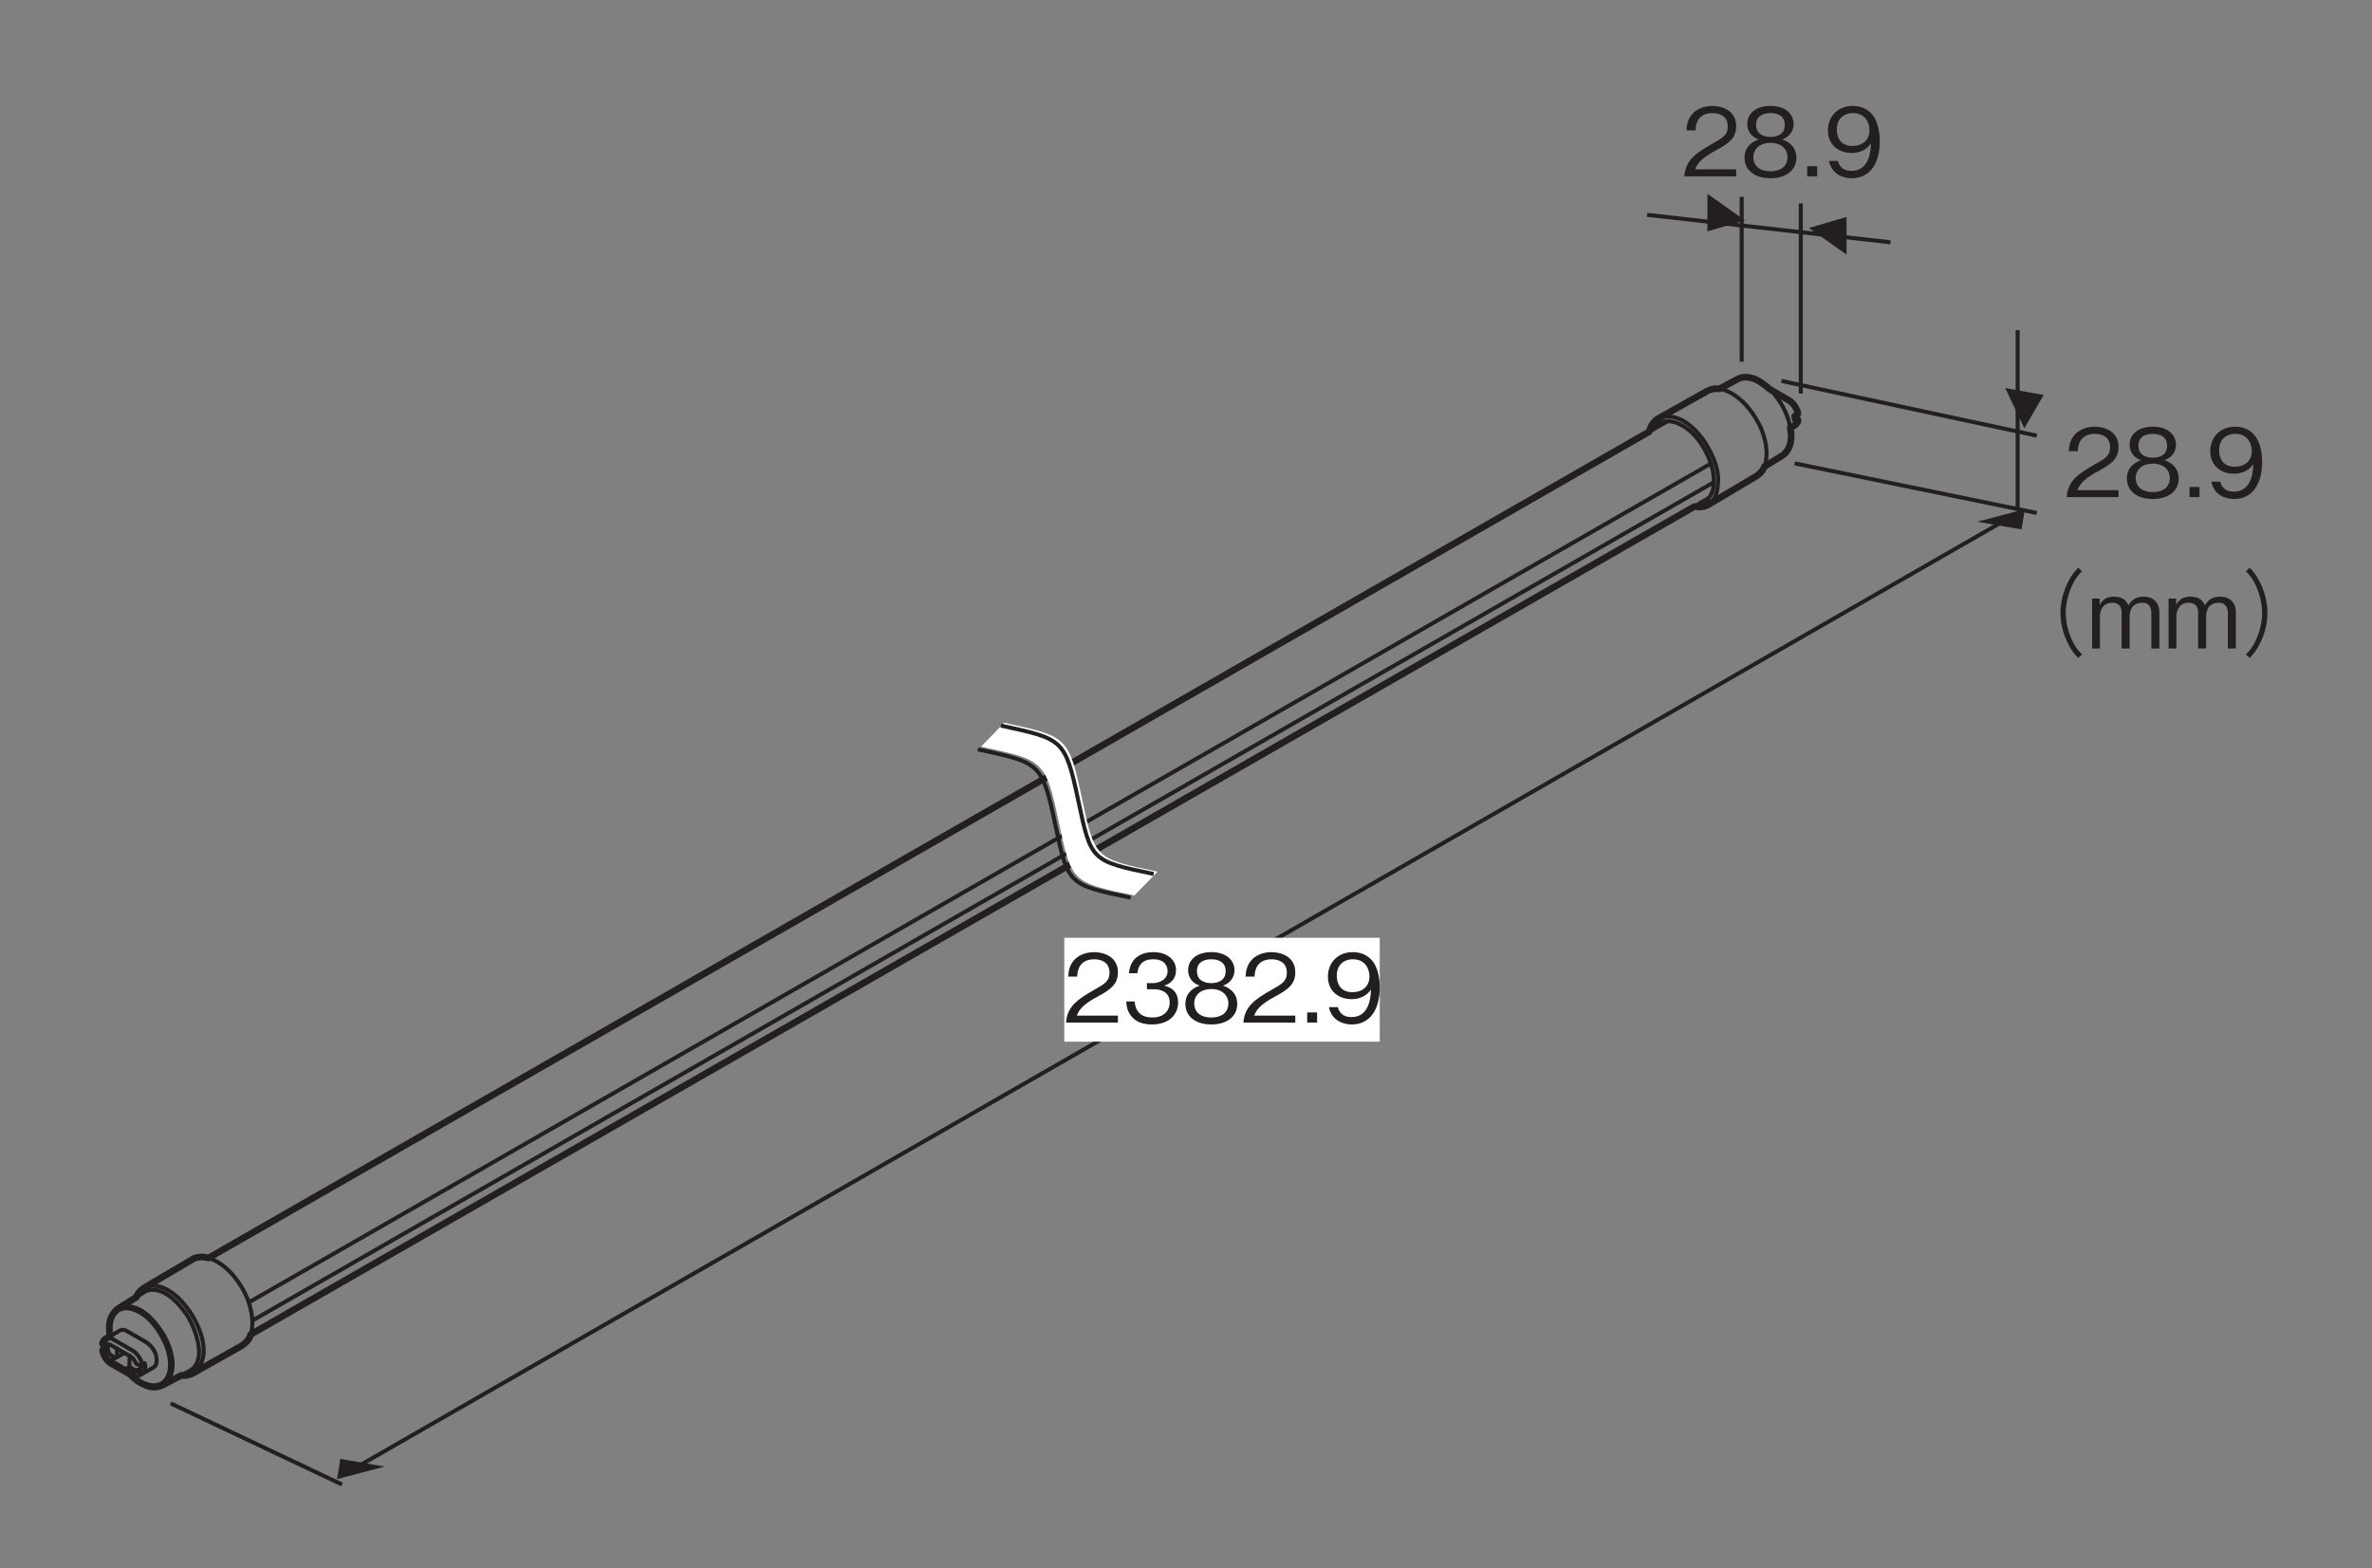 <?xml version="1.0" encoding="UTF-8"?>
<svg xmlns="http://www.w3.org/2000/svg" xmlns:xlink="http://www.w3.org/1999/xlink" width="175.75pt" height="116.22pt" viewBox="0 0 175.75 116.22" version="1.2">
<rect x="0" y="0" width="175.75" height="116.22" fill="#808080" stroke="none"/>
<defs>
<g>
<symbol overflow="visible" id="glyph0-0">
<path style="stroke:none;" d="M 0.703 0.828 L 6.266 0.828 L 6.266 -6.125 L 0.703 -6.125 Z M 3.484 -2.922 L 1.266 -5.766 L 5.688 -5.766 Z M 3.703 -2.641 L 5.906 -5.484 L 5.906 0.203 Z M 1.266 0.484 L 3.484 -2.359 L 5.688 0.484 Z M 1.047 -5.484 L 3.25 -2.641 L 1.047 0.203 Z M 1.047 -5.484 "/>
</symbol>
<symbol overflow="visible" id="glyph0-1">
<path style="stroke:none;" d="M 4.031 0 L 4.031 -0.516 L 0.984 -0.516 C 1.125 -0.844 1.297 -1.281 2.578 -1.953 C 3.5 -2.453 4.031 -2.844 4.031 -3.734 C 4.031 -4.875 2.984 -5.219 2.266 -5.219 C 2.016 -5.219 1.281 -5.172 0.797 -4.641 C 0.391 -4.203 0.375 -3.703 0.344 -3.406 L 1.016 -3.406 C 1.016 -3.688 1.078 -4.688 2.281 -4.688 C 2.75 -4.688 3.406 -4.5 3.406 -3.703 C 3.406 -3.062 3.062 -2.875 2.297 -2.438 C 1.031 -1.719 0.281 -1.203 0.188 0 Z M 4.031 0 "/>
</symbol>
<symbol overflow="visible" id="glyph0-2">
<path style="stroke:none;" d="M 4.109 -1.375 C 4.109 -2.344 3.297 -2.656 3.047 -2.734 C 3.609 -2.922 3.906 -3.375 3.906 -3.875 C 3.906 -4.594 3.328 -5.219 2.188 -5.219 C 1.078 -5.219 0.469 -4.625 0.469 -3.875 C 0.469 -3.359 0.781 -2.906 1.328 -2.734 C 1.078 -2.656 0.266 -2.344 0.266 -1.375 C 0.266 -0.516 0.953 0.141 2.188 0.141 C 3.406 0.141 4.109 -0.5 4.109 -1.375 Z M 3.25 -3.812 C 3.25 -3.094 2.656 -2.922 2.188 -2.922 C 1.703 -2.922 1.125 -3.109 1.125 -3.812 C 1.125 -4.516 1.703 -4.688 2.188 -4.688 C 2.672 -4.688 3.25 -4.516 3.25 -3.812 Z M 3.453 -1.406 C 3.453 -0.906 3.125 -0.375 2.188 -0.375 C 1.25 -0.375 0.922 -0.906 0.922 -1.406 C 0.922 -2.078 1.453 -2.484 2.188 -2.484 C 2.969 -2.484 3.453 -2.031 3.453 -1.406 Z M 3.453 -1.406 "/>
</symbol>
<symbol overflow="visible" id="glyph0-3">
<path style="stroke:none;" d="M 1.266 0 L 1.266 -0.75 L 0.531 -0.75 L 0.531 0 Z M 1.266 0 "/>
</symbol>
<symbol overflow="visible" id="glyph0-4">
<path style="stroke:none;" d="M 4.109 -2.609 C 4.109 -3 4.047 -3.859 3.656 -4.438 C 3.406 -4.812 2.922 -5.219 2.109 -5.219 C 0.984 -5.219 0.266 -4.422 0.266 -3.406 C 0.266 -2.297 1.094 -1.734 2.016 -1.734 C 2.938 -1.734 3.328 -2.266 3.453 -2.438 C 3.438 -1.922 3.359 -0.406 2.016 -0.406 C 1.203 -0.406 1.062 -0.953 1 -1.141 L 0.344 -1.141 C 0.531 -0.188 1.344 0.141 2.031 0.141 C 3.422 0.141 4.109 -1.016 4.109 -2.609 Z M 3.344 -3.406 C 3.344 -2.672 2.812 -2.25 2.078 -2.25 C 1.094 -2.25 0.922 -3.031 0.922 -3.469 C 0.922 -4.25 1.422 -4.688 2.125 -4.688 C 3.094 -4.688 3.344 -3.891 3.344 -3.406 Z M 3.344 -3.406 "/>
</symbol>
<symbol overflow="visible" id="glyph0-5">
<path style="stroke:none;" d=""/>
</symbol>
<symbol overflow="visible" id="glyph0-6">
<path style="stroke:none;" d="M 6.266 -5.984 C 5.984 -5.688 5.812 -5.484 5.609 -5.109 C 5.188 -4.344 4.953 -3.484 4.953 -2.641 C 4.953 -1.797 5.188 -0.938 5.609 -0.188 C 5.812 0.203 5.984 0.391 6.266 0.703 L 6.547 0.438 C 6.281 0.156 6.125 -0.016 5.922 -0.391 C 5.562 -1.078 5.344 -1.891 5.344 -2.641 C 5.344 -3.391 5.562 -4.203 5.922 -4.891 C 6.125 -5.266 6.281 -5.438 6.547 -5.734 Z M 6.266 -5.984 "/>
</symbol>
<symbol overflow="visible" id="glyph0-7">
<path style="stroke:none;" d="M 5.328 0 L 5.328 -2.703 C 5.328 -3.234 5.031 -3.844 4.156 -3.844 C 3.484 -3.844 3.219 -3.5 3.031 -3.203 C 2.922 -3.438 2.719 -3.844 1.969 -3.844 C 1.344 -3.844 1.062 -3.547 0.906 -3.219 L 0.906 -3.703 L 0.344 -3.703 L 0.344 0 L 0.922 0 L 0.922 -2.406 C 0.922 -2.469 0.938 -3.391 1.828 -3.391 C 2.109 -3.391 2.531 -3.297 2.531 -2.672 L 2.531 0 L 3.125 0 L 3.125 -2.406 C 3.125 -2.5 3.125 -3.391 4.062 -3.391 C 4.641 -3.391 4.734 -2.938 4.734 -2.641 L 4.734 0 Z M 5.328 0 "/>
</symbol>
<symbol overflow="visible" id="glyph0-8">
<path style="stroke:none;" d="M 0.688 0.703 C 0.969 0.391 1.141 0.203 1.344 -0.188 C 1.766 -0.938 2 -1.797 2 -2.641 C 2 -3.484 1.766 -4.344 1.344 -5.109 C 1.141 -5.484 0.969 -5.688 0.688 -5.984 L 0.406 -5.734 C 0.672 -5.438 0.828 -5.266 1.031 -4.891 C 1.391 -4.203 1.609 -3.391 1.609 -2.641 C 1.609 -1.891 1.391 -1.078 1.031 -0.391 C 0.828 -0.016 0.672 0.156 0.406 0.438 Z M 0.688 0.703 "/>
</symbol>
<symbol overflow="visible" id="glyph0-9">
<path style="stroke:none;" d="M 4.109 -1.484 C 4.109 -2.469 3.359 -2.656 3.078 -2.734 C 3.281 -2.812 3.953 -3.031 3.953 -3.891 C 3.953 -4.672 3.281 -5.219 2.266 -5.219 C 1.484 -5.219 0.562 -4.875 0.469 -3.656 L 1.094 -3.656 C 1.125 -3.844 1.141 -4.094 1.359 -4.344 C 1.578 -4.609 1.922 -4.688 2.266 -4.688 C 3.109 -4.688 3.328 -4.203 3.328 -3.812 C 3.328 -3.141 2.641 -2.922 2.25 -2.922 L 1.797 -2.922 L 1.797 -2.469 L 2.328 -2.469 C 2.875 -2.469 3.484 -2.234 3.484 -1.5 C 3.484 -0.875 3.047 -0.375 2.203 -0.375 C 0.984 -0.375 0.922 -1.297 0.891 -1.562 L 0.266 -1.562 C 0.281 -1.297 0.312 -0.938 0.578 -0.547 C 0.969 0 1.594 0.141 2.188 0.141 C 3.406 0.141 4.109 -0.578 4.109 -1.484 Z M 4.109 -1.484 "/>
</symbol>
</g>
</defs>
<g id="surface1">
<path style="fill:none;stroke-width:3;stroke-linecap:round;stroke-linejoin:round;stroke:rgb(13.73%,12.16%,12.549%);stroke-opacity:1;stroke-miterlimit:10;" d="M 1243.36 850.788 L 1229.596 842.923 " transform="matrix(0.099,0,0,-0.099,0.462,115.445)"/>
<path style="fill:none;stroke-width:5;stroke-linecap:round;stroke-linejoin:round;stroke:rgb(13.73%,12.16%,12.549%);stroke-opacity:1;stroke-miterlimit:10;" d="M 1338.801 852.597 L 1338.526 854.602 L 1340.531 855.822 C 1340.531 855.822 1341.278 856.175 1340.924 857.159 C 1340.924 857.159 1340.452 858.928 1338.801 861.799 C 1338.801 861.799 1337.228 864.512 1334.279 866.361 C 1334.279 866.361 1322.127 873.36 1319.846 874.776 C 1319.846 874.776 1315.442 878.787 1310.841 881.304 C 1307.42 883.192 1303.841 883.742 1302.032 883.742 C 1302.032 883.742 1299.24 884.253 1294.797 881.815 L 1282.213 875.012 C 1282.213 875.012 1277.533 875.877 1273.011 873.36 L 1236.478 852.833 C 1236.478 852.833 1231.562 850.473 1229.596 842.923 L 151.353 224.385 C 151.353 224.385 144.668 226.509 139.595 223.52 L 103.141 202.01 C 103.141 202.01 99.13 199.65 97.203 194.931 L 84.462 186.988 C 84.462 186.988 76.833 182.583 77.148 172.162 C 77.148 172.162 77.266 168.072 77.62 165.792 L 74.631 163.983 C 74.631 163.983 72.822 162.882 72.153 160.915 C 72.153 160.915 71.839 160.286 72.271 159.775 L 73.805 158.753 C 73.805 158.753 73.962 158.91 74.238 159.185 L 74.552 157.022 L 72.507 155.803 C 72.507 155.803 71.917 155.489 72.075 154.741 C 72.075 154.741 73.608 148.292 78.681 145.343 L 92.917 137.203 C 92.917 137.203 98.422 130.124 108.332 127.922 C 108.332 127.922 112.579 126.9 117.573 129.495 L 130.904 136.455 C 130.904 136.455 135.309 135.59 139.988 138.264 L 174.987 157.966 C 174.987 157.966 181.515 161.269 183.01 167.168 L 1263.376 786.885 C 1263.376 786.885 1269.236 785.509 1273.797 788.262 L 1310.094 809.851 C 1310.094 809.851 1314.184 812.25 1315.875 816.851 L 1329.481 825.227 C 1329.481 825.227 1338.25 830.3 1335.222 845.794 L 1338.526 847.721 C 1338.526 847.721 1340.413 848.9 1340.964 850.867 C 1340.964 850.867 1341.318 851.653 1340.57 852.204 L 1339.312 852.912 Z M 1338.801 852.597 " transform="matrix(0.099,0,0,-0.099,0.462,115.445)"/>
<path style="fill:none;stroke-width:3;stroke-linecap:round;stroke-linejoin:round;stroke:rgb(13.73%,12.16%,12.549%);stroke-opacity:1;stroke-miterlimit:10;" d="M 1319.846 874.776 C 1319.846 874.776 1332.43 863.018 1335.222 845.794 " transform="matrix(0.099,0,0,-0.099,0.462,115.445)"/>
<path style="fill:none;stroke-width:3;stroke-linecap:round;stroke-linejoin:round;stroke:rgb(13.73%,12.16%,12.549%);stroke-opacity:1;stroke-miterlimit:10;" d="M 1338.801 852.597 L 1338.84 851.496 L 1338.683 850.434 L 1340.806 851.535 " transform="matrix(0.099,0,0,-0.099,0.462,115.445)"/>
<path style="fill:none;stroke-width:3;stroke-linecap:round;stroke-linejoin:round;stroke:rgb(13.73%,12.16%,12.549%);stroke-opacity:1;stroke-miterlimit:10;" d="M 1282.213 875.012 C 1282.213 875.012 1299.044 873.478 1312.099 848.114 C 1312.099 848.114 1321.026 831.244 1315.875 816.851 " transform="matrix(0.099,0,0,-0.099,0.462,115.445)"/>
<path style="fill:none;stroke-width:3;stroke-linecap:round;stroke-linejoin:round;stroke:rgb(13.73%,12.16%,12.549%);stroke-opacity:1;stroke-miterlimit:10;" d="M 1230.068 843.277 C 1230.068 843.277 1230.894 849.372 1235.692 852.361 C 1235.692 852.361 1251.461 862.349 1270.061 836.867 C 1270.061 836.867 1281.78 820.783 1281.23 806.233 C 1280.797 794.16 1277.022 785.273 1264.005 787.279 " transform="matrix(0.099,0,0,-0.099,0.462,115.445)"/>
<path style="fill:none;stroke-width:3;stroke-linecap:round;stroke-linejoin:round;stroke:rgb(13.73%,12.16%,12.549%);stroke-opacity:1;stroke-miterlimit:10;" d="M 1232.782 844.771 C 1232.782 844.771 1236.046 850.591 1243.36 850.788 C 1251.146 850.985 1262.432 844.457 1269.943 831.558 C 1269.943 831.558 1279.696 817.047 1277.769 801.868 C 1277.061 796.559 1274.269 791.132 1268.056 789.717 " transform="matrix(0.099,0,0,-0.099,0.462,115.445)"/>
<path style="fill:none;stroke-width:3;stroke-linecap:round;stroke-linejoin:round;stroke:rgb(13.73%,12.16%,12.549%);stroke-opacity:1;stroke-miterlimit:10;" d="M 1274.033 793.177 L 1262.865 786.61 " transform="matrix(0.099,0,0,-0.099,0.462,115.445)"/>
<path style="fill:none;stroke-width:3;stroke-linecap:round;stroke-linejoin:round;stroke:rgb(13.73%,12.16%,12.549%);stroke-opacity:1;stroke-miterlimit:10;" d="M 151.353 224.385 C 151.353 224.385 165.117 221.397 176.6 201.852 C 183.403 190.252 185.92 176.606 183.01 167.168 " transform="matrix(0.099,0,0,-0.099,0.462,115.445)"/>
<path style="fill:none;stroke-width:3;stroke-linecap:round;stroke-linejoin:round;stroke:rgb(13.73%,12.16%,12.549%);stroke-opacity:1;stroke-miterlimit:10;" d="M 103.692 202.285 C 103.692 202.285 118.989 210.897 137.786 183.763 C 137.786 183.763 158.117 154.427 140.814 138.697 " transform="matrix(0.099,0,0,-0.099,0.462,115.445)"/>
<path style="fill:none;stroke-width:3;stroke-linecap:round;stroke-linejoin:round;stroke:rgb(13.73%,12.16%,12.549%);stroke-opacity:1;stroke-miterlimit:10;" d="M 130.904 136.534 L 137.55 140.113 C 144.432 143.927 144.589 152.932 144.196 156.708 C 142.741 170.353 135.427 181.404 135.427 181.404 C 124.691 196.779 116.04 200.437 109.708 200.555 C 105.579 200.594 103.299 198.864 103.299 198.864 L 97.046 194.813 " transform="matrix(0.099,0,0,-0.099,0.462,115.445)"/>
<path style="fill:none;stroke-width:3;stroke-linecap:round;stroke-linejoin:round;stroke:rgb(13.73%,12.16%,12.549%);stroke-opacity:1;stroke-miterlimit:10;" d="M 84.462 186.988 C 84.462 186.988 100.153 195.836 117.888 166.775 C 117.888 166.775 132.753 142.04 118.124 129.81 " transform="matrix(0.099,0,0,-0.099,0.462,115.445)"/>
<path style="fill:none;stroke-width:3;stroke-linecap:round;stroke-linejoin:round;stroke:rgb(13.73%,12.16%,12.549%);stroke-opacity:1;stroke-miterlimit:10;" d="M 77.62 165.792 C 77.62 165.792 76.676 174.246 79.664 180.342 C 81.434 184.038 85.013 186.752 90.046 186.752 C 90.046 186.752 107.624 187.302 119.894 158.399 C 119.894 158.399 127.011 140.388 118.085 131.933 C 111.439 125.641 100.703 131.225 97.203 133.309 " transform="matrix(0.099,0,0,-0.099,0.462,115.445)"/>
<path style="fill:none;stroke-width:3;stroke-linecap:round;stroke-linejoin:round;stroke:rgb(13.73%,12.16%,12.549%);stroke-opacity:1;stroke-miterlimit:10;" d="M 77.462 165.634 L 84.423 169.724 C 84.423 169.724 86.782 171.651 89.967 169.881 L 104.006 161.781 C 104.006 161.781 112.579 157.258 112.579 147.624 C 112.579 147.624 112.658 143.731 110.22 142.433 L 99.799 136.534 " transform="matrix(0.099,0,0,-0.099,0.462,115.445)"/>
<path style="fill:none;stroke-width:3;stroke-linecap:round;stroke-linejoin:round;stroke:rgb(13.73%,12.16%,12.549%);stroke-opacity:1;stroke-miterlimit:10;" d="M 101.804 139.13 C 101.804 139.13 100.074 133.467 92.602 137.281 " transform="matrix(0.099,0,0,-0.099,0.462,115.445)"/>
<path style="fill:none;stroke-width:3;stroke-linecap:round;stroke-linejoin:round;stroke:rgb(13.73%,12.16%,12.549%);stroke-opacity:1;stroke-miterlimit:10;" d="M 72.075 154.741 L 73.766 153.247 C 73.766 153.247 74.985 149.551 78.17 147.663 L 92.76 139.248 C 92.76 139.248 93.939 138.54 95.119 138.579 C 95.866 138.618 96.574 139.012 97.203 139.719 L 100.782 141.882 C 100.782 141.882 101.411 142.669 101.411 144.438 " transform="matrix(0.099,0,0,-0.099,0.462,115.445)"/>
<path style="fill:none;stroke-width:3;stroke-linecap:round;stroke-linejoin:round;stroke:rgb(13.73%,12.16%,12.549%);stroke-opacity:1;stroke-miterlimit:10;" d="M 97.203 139.719 C 100.231 137.95 102.394 139.405 102.394 139.405 L 103.731 140.27 C 104.518 143.731 103.692 145.657 103.692 145.657 L 101.883 144.635 C 101.883 144.635 99.523 143.377 97.243 145.225 C 97.243 145.225 95.67 149.197 92.76 150.809 L 78.327 159.185 C 78.327 159.185 75.417 160.955 73.805 158.753 " transform="matrix(0.099,0,0,-0.099,0.462,115.445)"/>
<path style="fill:none;stroke-width:3;stroke-linecap:round;stroke-linejoin:round;stroke:rgb(13.73%,12.16%,12.549%);stroke-opacity:1;stroke-miterlimit:10;" d="M 76.243 159.657 C 76.243 159.657 74.08 153.05 80.687 150.298 C 80.687 150.298 81.67 149.551 82.968 150.258 " transform="matrix(0.099,0,0,-0.099,0.462,115.445)"/>
<path style="fill:none;stroke-width:3;stroke-linecap:round;stroke-linejoin:round;stroke:rgb(13.73%,12.16%,12.549%);stroke-opacity:1;stroke-miterlimit:10;" d="M 78.17 147.663 L 88.591 153.326 " transform="matrix(0.099,0,0,-0.099,0.462,115.445)"/>
<path style="fill:none;stroke-width:3;stroke-linecap:round;stroke-linejoin:round;stroke:rgb(13.73%,12.16%,12.549%);stroke-opacity:1;stroke-miterlimit:10;" d="M 82.928 156.55 L 82.928 150.258 " transform="matrix(0.099,0,0,-0.099,0.462,115.445)"/>
<path style="fill:none;stroke-width:3;stroke-linecap:round;stroke-linejoin:round;stroke:rgb(13.73%,12.16%,12.549%);stroke-opacity:1;stroke-miterlimit:10;" d="M 74.552 157.022 L 75.889 156.275 " transform="matrix(0.099,0,0,-0.099,0.462,115.445)"/>
<path style="fill:none;stroke-width:3;stroke-linecap:round;stroke-linejoin:round;stroke:rgb(13.73%,12.16%,12.549%);stroke-opacity:1;stroke-miterlimit:10;" d="M 92.248 151.124 L 92.248 142.944 L 95.591 140.86 C 95.591 140.86 97.4 139.837 98.934 140.742 " transform="matrix(0.099,0,0,-0.099,0.462,115.445)"/>
<path style="fill:none;stroke-width:3;stroke-linecap:round;stroke-linejoin:round;stroke:rgb(13.73%,12.16%,12.549%);stroke-opacity:1;stroke-miterlimit:10;" d="M 92.248 142.944 L 89.299 141.292 " transform="matrix(0.099,0,0,-0.099,0.462,115.445)"/>
<path style="fill:none;stroke-width:3;stroke-linecap:round;stroke-linejoin:round;stroke:rgb(13.73%,12.16%,12.549%);stroke-opacity:1;stroke-miterlimit:10;" d="M 74.631 163.983 C 74.631 163.983 76.479 165.32 79.9 163.55 L 94.647 155.017 C 94.647 155.017 100.113 151.91 101.883 144.635 " transform="matrix(0.099,0,0,-0.099,0.462,115.445)"/>
<path style="fill:none;stroke-width:3;stroke-linecap:round;stroke-linejoin:round;stroke:rgb(13.73%,12.16%,12.549%);stroke-opacity:1;stroke-miterlimit:10;" d="M 1277.612 804.896 L 184.307 177.589 " transform="matrix(0.099,0,0,-0.099,0.462,115.445)"/>
<path style="fill:none;stroke-width:3;stroke-linecap:round;stroke-linejoin:round;stroke:rgb(13.73%,12.16%,12.549%);stroke-opacity:1;stroke-miterlimit:10;" d="M 1275.685 819.014 L 181.594 191.156 " transform="matrix(0.099,0,0,-0.099,0.462,115.445)"/>
<path style="fill:none;stroke-width:3;stroke-linecap:butt;stroke-linejoin:miter;stroke:rgb(13.73%,12.16%,12.549%);stroke-opacity:1;stroke-miterlimit:4;" d="M 1505.38 784.801 L 1505.38 918.977 " transform="matrix(0.099,0,0,-0.099,0.462,115.445)"/>
<path style=" stroke:none;fill-rule:nonzero;fill:rgb(13.73%,12.16%,12.549%);fill-opacity:1;" d="M 146.504 38.664 L 150.027 37.734 L 149.785 39.234 L 146.504 38.664 "/>
<path style=" stroke:none;fill-rule:nonzero;fill:rgb(13.73%,12.16%,12.549%);fill-opacity:1;" d="M 148.574 28.758 L 149.992 31.746 L 151.418 29.273 L 148.574 28.758 "/>
<path style=" stroke:none;fill-rule:nonzero;fill:rgb(13.73%,12.16%,12.549%);fill-opacity:1;" d="M 28.5 108.691 L 24.977 109.617 L 25.219 108.121 L 28.5 108.691 "/>
<path style="fill:none;stroke-width:3;stroke-linecap:butt;stroke-linejoin:miter;stroke:rgb(13.73%,12.16%,12.549%);stroke-opacity:1;stroke-miterlimit:4;" d="M 1328.576 880.95 L 1519.694 839.974 " transform="matrix(0.099,0,0,-0.099,0.462,115.445)"/>
<path style="fill:none;stroke-width:3;stroke-linecap:butt;stroke-linejoin:miter;stroke:rgb(13.73%,12.16%,12.549%);stroke-opacity:1;stroke-miterlimit:4;" d="M 1338.526 819.25 L 1519.694 782.088 " transform="matrix(0.099,0,0,-0.099,0.462,115.445)"/>
<path style="fill:none;stroke-width:3;stroke-linecap:butt;stroke-linejoin:miter;stroke:rgb(13.73%,12.16%,12.549%);stroke-opacity:1;stroke-miterlimit:4;" d="M 123.04 115.574 L 251.277 54.817 " transform="matrix(0.099,0,0,-0.099,0.462,115.445)"/>
<g style="fill:rgb(13.73%,12.16%,12.549%);fill-opacity:1;">
  <use xlink:href="#glyph0-1" x="152.939" y="36.841"/>
  <use xlink:href="#glyph0-2" x="157.32" y="36.841"/>
  <use xlink:href="#glyph0-3" x="161.701" y="36.841"/>
  <use xlink:href="#glyph0-4" x="163.501" y="36.841"/>
</g>
<g style="fill:rgb(13.73%,12.16%,12.549%);fill-opacity:1;">
  <use xlink:href="#glyph0-1" x="124.61" y="13.069"/>
  <use xlink:href="#glyph0-2" x="128.991" y="13.069"/>
  <use xlink:href="#glyph0-3" x="133.372" y="13.069"/>
  <use xlink:href="#glyph0-4" x="135.172" y="13.069"/>
</g>
<path style="fill:none;stroke-width:3;stroke-linecap:round;stroke-linejoin:round;stroke:rgb(13.73%,12.16%,12.549%);stroke-opacity:1;stroke-miterlimit:10;" d="M 1497.594 777.605 L 251.788 61.778 " transform="matrix(0.099,0,0,-0.099,0.462,115.445)"/>
<g style="fill:rgb(13.73%,12.16%,12.549%);fill-opacity:1;">
  <use xlink:href="#glyph0-5" x="145.399" y="48.063"/>
  <use xlink:href="#glyph0-6" x="147.714" y="48.063"/>
  <use xlink:href="#glyph0-7" x="154.668" y="48.063"/>
  <use xlink:href="#glyph0-7" x="160.335" y="48.063"/>
  <use xlink:href="#glyph0-8" x="166.002" y="48.063"/>
</g>
<path style=" stroke:none;fill-rule:nonzero;fill:rgb(100%,100%,100%);fill-opacity:1;" d="M 78.855 77.199 L 102.23 77.199 L 102.23 69.5 L 78.855 69.5 Z M 78.855 77.199 "/>
<g style="fill:rgb(13.73%,12.16%,12.549%);fill-opacity:1;">
  <use xlink:href="#glyph0-1" x="78.8" y="75.782"/>
  <use xlink:href="#glyph0-9" x="83.181" y="75.782"/>
  <use xlink:href="#glyph0-2" x="87.562" y="75.782"/>
  <use xlink:href="#glyph0-1" x="91.942" y="75.782"/>
  <use xlink:href="#glyph0-3" x="96.323" y="75.782"/>
  <use xlink:href="#glyph0-4" x="98.124" y="75.782"/>
</g>
<path style="fill:none;stroke-width:3;stroke-linecap:butt;stroke-linejoin:miter;stroke:rgb(13.73%,12.16%,12.549%);stroke-opacity:1;stroke-miterlimit:4;" d="M 1298.847 1018.783 L 1298.847 895.421 " transform="matrix(0.099,0,0,-0.099,0.462,115.445)"/>
<path style="fill:none;stroke-width:3;stroke-linecap:butt;stroke-linejoin:miter;stroke:rgb(13.73%,12.16%,12.549%);stroke-opacity:1;stroke-miterlimit:4;" d="M 1343.087 1013.789 L 1343.087 871.473 " transform="matrix(0.099,0,0,-0.099,0.462,115.445)"/>
<path style="fill:none;stroke-width:3;stroke-linecap:butt;stroke-linejoin:miter;stroke:rgb(13.73%,12.16%,12.549%);stroke-opacity:1;stroke-miterlimit:4;" d="M 1228.063 1005.295 L 1410.214 984.728 " transform="matrix(0.099,0,0,-0.099,0.462,115.445)"/>
<path style=" stroke:none;fill-rule:nonzero;fill:rgb(13.73%,12.16%,12.549%);fill-opacity:1;" d="M 129.293 16.336 L 126.508 14.359 L 126.508 17.145 L 129.293 16.336 "/>
<path style=" stroke:none;fill-rule:nonzero;fill:rgb(13.73%,12.16%,12.549%);fill-opacity:1;" d="M 134.027 16.898 L 136.816 18.867 L 136.816 16.078 L 134.027 16.898 "/>
<path style=" stroke:none;fill-rule:nonzero;fill:rgb(100%,100%,100%);fill-opacity:1;" d="M 85.766 64.602 C 81.113 63.633 81.113 63.633 80.164 59.16 C 79.184 54.535 79.023 54.574 74.406 53.566 L 72.691 55.332 C 77.309 56.336 77.473 56.301 78.449 60.922 C 79.398 65.398 79.398 65.398 84.051 66.363 L 85.766 64.602 "/>
<path style="fill:none;stroke-width:3;stroke-linecap:butt;stroke-linejoin:miter;stroke:rgb(13.73%,12.16%,12.549%);stroke-opacity:1;stroke-miterlimit:4;" d="M 727.145 605.166 C 773.627 595.06 775.278 595.414 785.11 548.893 C 794.665 503.826 794.665 503.826 841.501 494.113 " transform="matrix(0.099,0,0,-0.099,0.462,115.445)"/>
<path style="fill:none;stroke-width:3;stroke-linecap:butt;stroke-linejoin:miter;stroke:rgb(13.73%,12.16%,12.549%);stroke-opacity:1;stroke-miterlimit:4;" d="M 744.409 622.941 C 790.89 612.795 792.503 613.188 802.373 566.628 C 811.929 521.601 811.929 521.601 858.765 511.849 " transform="matrix(0.099,0,0,-0.099,0.462,115.445)"/>
</g>
</svg>
